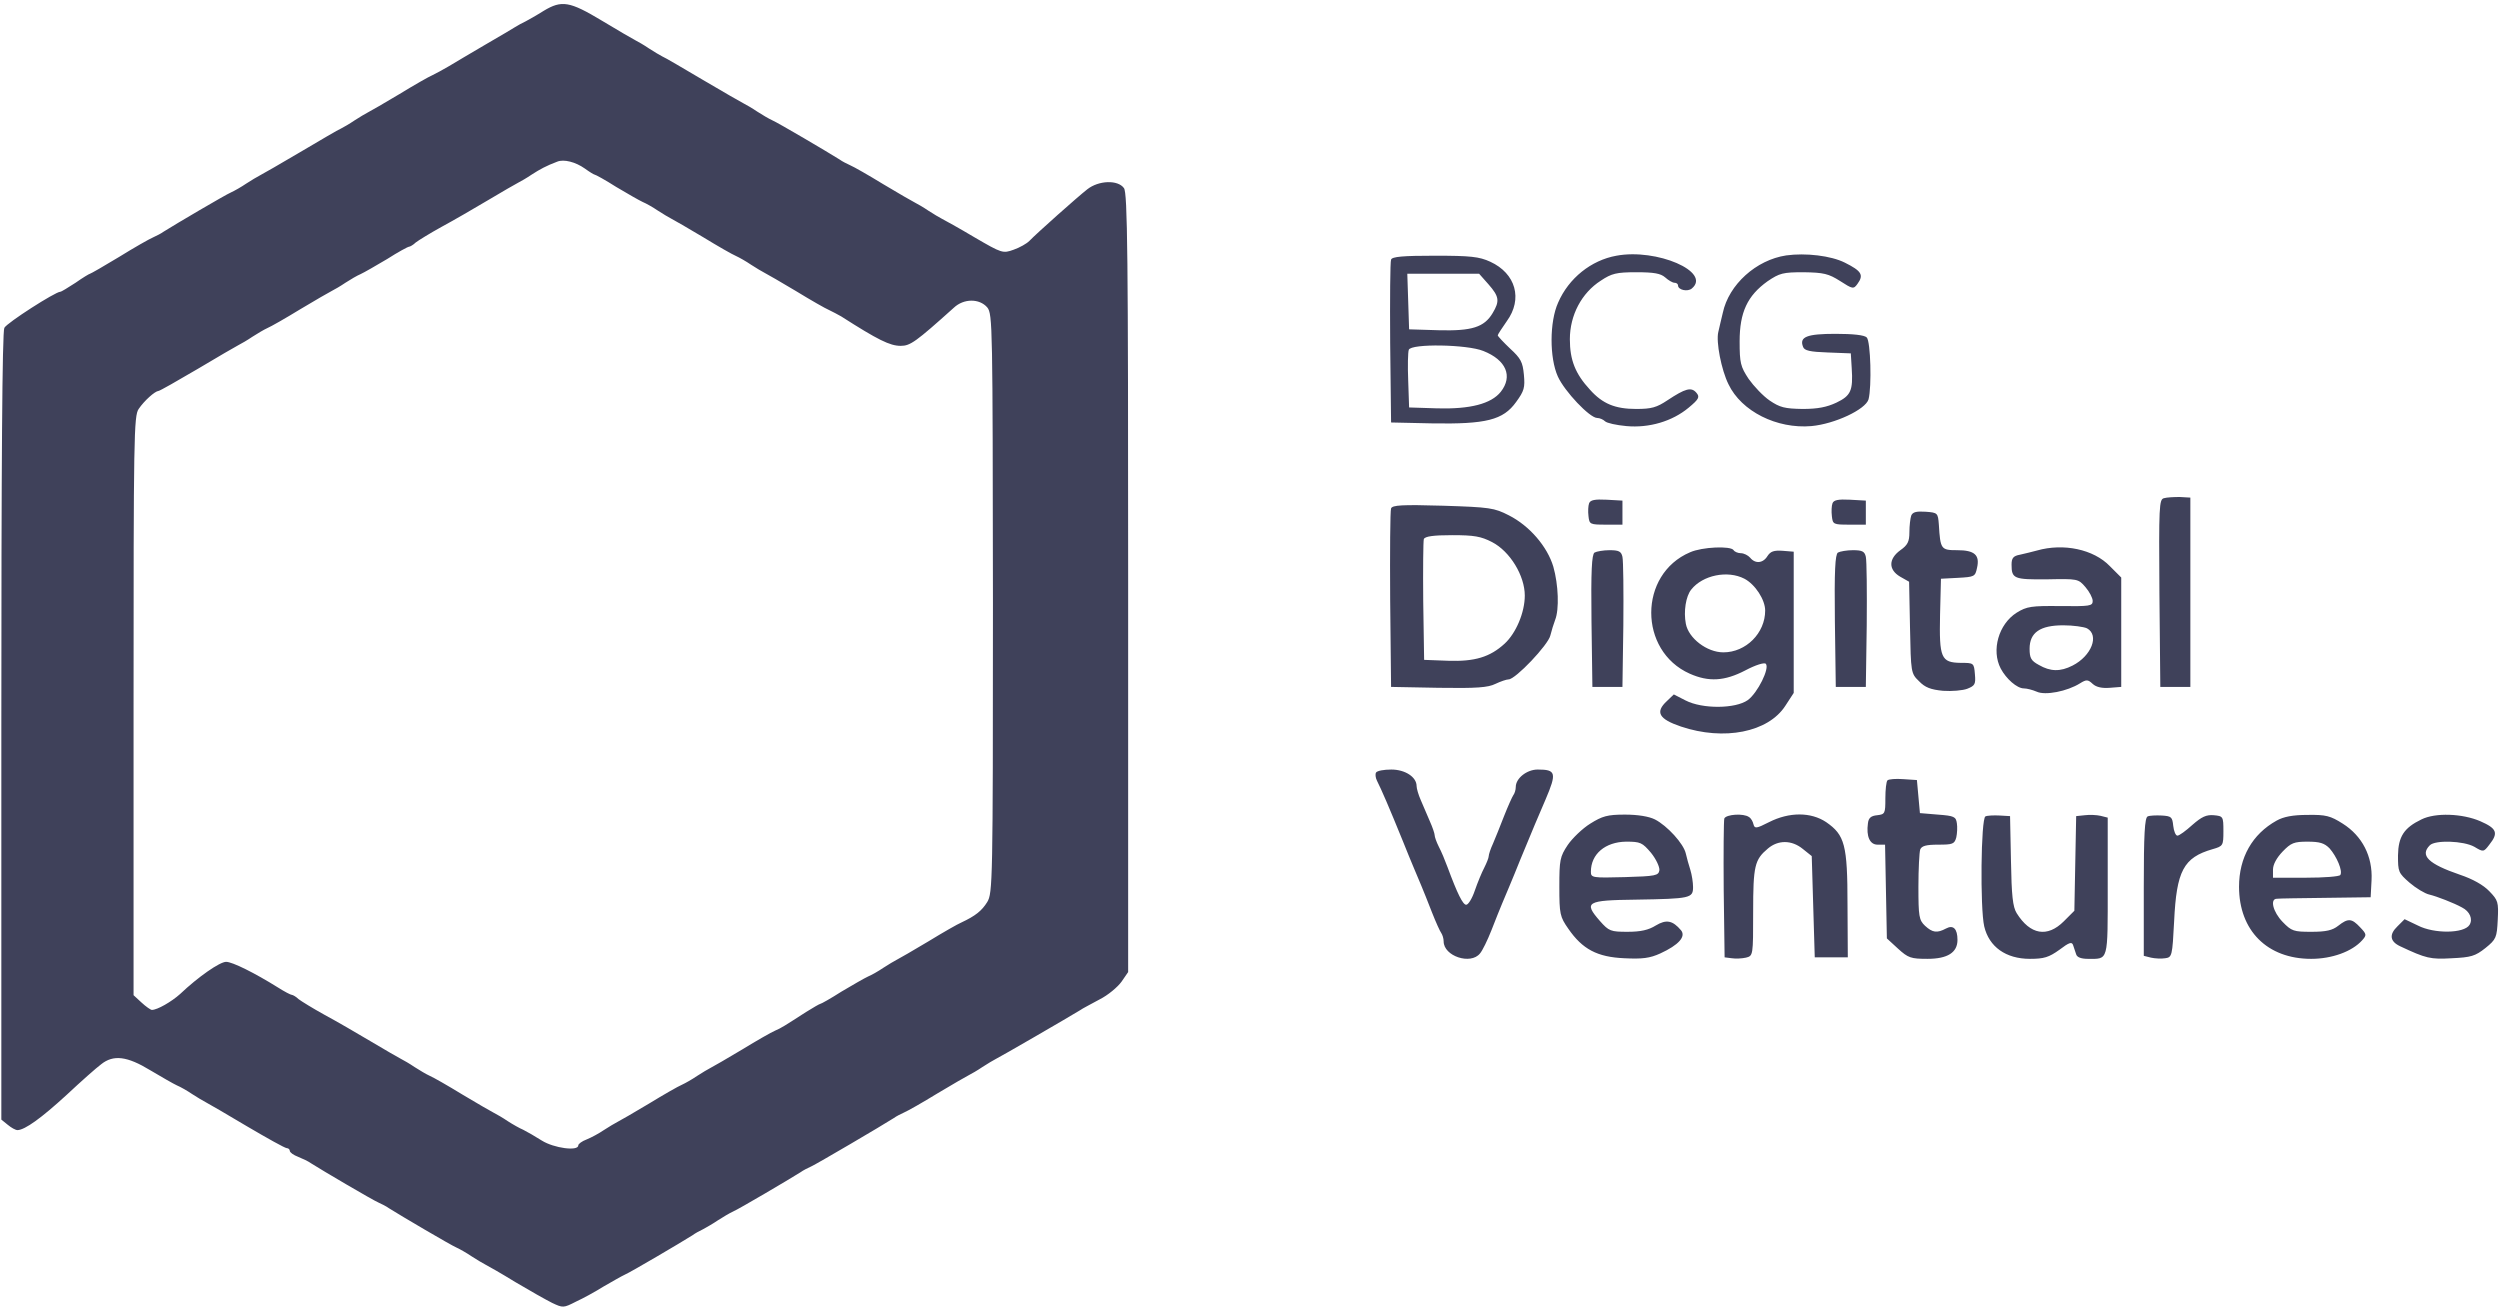 <svg height="1308" viewBox="2 2.9 831.1 435.3" width="2500" xmlns="http://www.w3.org/2000/svg"><path d="m182.5 6.5c-2.2 1.4-4.9 2.9-6 3.5-1.1.5-2.7 1.4-3.5 1.9s-5.3 3.2-10 5.9c-4.7 2.8-10.1 5.9-12 7.1-1.9 1.1-4.4 2.5-5.5 3-1.2.5-6.1 3.3-11 6.3-5 3-9.7 5.7-10.5 6.1s-2.8 1.6-4.5 2.7c-1.6 1.1-3.7 2.3-4.5 2.7-.8.3-6.9 3.9-13.5 7.8s-12.7 7.4-13.5 7.8-2.8 1.6-4.5 2.7c-1.6 1.1-3.9 2.4-5 2.9-1.9.8-18.7 10.7-22.5 13.1-.8.6-2.4 1.4-3.5 1.9-1.2.5-6.3 3.4-11.3 6.5-5.1 3.1-9.5 5.6-9.7 5.6s-2.4 1.3-4.8 3c-2.5 1.6-4.7 3-5.1 3-1.6 0-17.7 10.3-18.6 12-.7 1.3-1 45-1 132.7v130.8l2.1 1.7c1.2 1 2.6 1.8 3.3 1.8 2.5-.1 7.9-4 16.3-11.7 4.8-4.5 10-9.1 11.5-10.2 4.1-3.3 8.7-2.7 16.4 2 3.7 2.2 7.7 4.5 8.8 5 1.2.5 3.5 1.8 5.1 2.9 1.7 1.1 3.7 2.3 4.5 2.7s7 4 13.7 8c6.8 4 12.7 7.3 13.3 7.3.5 0 1 .4 1 .9s1.2 1.4 2.8 2c1.5.6 3.4 1.5 4.2 2.1 3.6 2.3 20.6 12.3 22.5 13.1 1.1.5 2.7 1.3 3.5 1.9 3.8 2.4 20.6 12.3 22.5 13.1 1.1.5 3.4 1.8 5 2.9 1.7 1.1 3.7 2.3 4.5 2.7s5.4 3 10.1 5.9c4.7 2.8 10.2 5.9 12.2 6.9 3.6 1.7 3.8 1.7 7.9-.4 2.4-1.1 6.6-3.4 9.3-5.1 2.8-1.6 5.9-3.4 7-3.9 1.9-.8 18.7-10.7 22.5-13.1.8-.6 2.4-1.5 3.5-2 1.1-.6 3.4-1.9 5-3 1.7-1.1 3.9-2.4 5-2.9 1.9-.8 18.7-10.7 22.5-13.1.8-.6 2.4-1.4 3.5-1.9 1.8-.8 23.6-13.6 27.5-16.1.8-.6 2.4-1.4 3.5-1.9 1.2-.5 6.1-3.3 11-6.3 5-3 9.7-5.7 10.5-6.1s2.9-1.6 4.5-2.7c1.7-1.1 3.7-2.3 4.5-2.7 1.3-.6 24.1-13.8 28-16.2.8-.6 3.8-2.1 6.5-3.6 2.8-1.4 6-4.1 7.3-5.9l2.2-3.2v-129.5c0-109.6-.2-129.8-1.4-131.4-2-2.8-8.4-2.6-12.2.4-3.2 2.5-16.8 14.6-19.3 17.2-.9.9-3.2 2.2-5.2 2.9-3.6 1.3-3.9 1.2-13-4.1-5.2-3.1-10.1-5.8-10.9-6.2s-2.8-1.6-4.5-2.7c-1.6-1.1-3.7-2.3-4.5-2.7s-5.5-3.1-10.5-6.1c-4.9-3-9.8-5.8-11-6.3-1.1-.5-2.7-1.3-3.5-1.9-3.8-2.4-20.6-12.3-22.5-13.1-1.1-.5-3.3-1.8-5-2.9-1.6-1.1-3.7-2.3-4.5-2.7s-6.9-3.9-13.5-7.8-12.7-7.5-13.5-7.8c-.8-.4-2.8-1.6-4.5-2.7-1.6-1.1-3.7-2.3-4.5-2.7s-5.8-3.3-11.1-6.5c-10.8-6.5-13.4-6.9-19.4-3.3zm13.7 52.5c1.5 1.1 3 2 3.2 2 .3 0 3.6 1.8 7.2 4.1 3.7 2.2 7.7 4.5 8.8 5 1.2.5 3.5 1.8 5.1 2.9 1.7 1.1 3.7 2.3 4.5 2.7s5.5 3.1 10.5 6.1c4.9 3 9.8 5.8 11 6.3 1.1.5 3.4 1.8 5 2.9 1.7 1.1 3.7 2.3 4.5 2.7s5.5 3.1 10.5 6.1c4.9 3 9.8 5.8 11 6.3 1.1.5 2.9 1.5 4 2.1 12.2 7.8 16.2 9.8 19.8 9.8 3.2 0 5-1.3 17.7-12.7 3.3-3.1 8.5-3.1 11.1-.1 1.8 2.2 1.8 5.9 1.9 98.5 0 93-.1 96.4-1.9 99.4-1.8 2.9-3.9 4.6-8.6 6.8-1.2.5-6.1 3.3-11 6.3-5 3-9.7 5.7-10.5 6.1s-2.8 1.6-4.5 2.7c-1.6 1.1-3.9 2.4-5.1 2.9-1.1.5-5.1 2.8-8.8 5-3.6 2.3-6.8 4.1-7.1 4.1-.2 0-2.3 1.2-4.7 2.7-7.3 4.7-8.2 5.3-10.3 6.2-1.2.5-6.1 3.3-11 6.3-5 3-9.7 5.7-10.5 6.1s-2.8 1.6-4.5 2.7c-1.6 1.1-3.9 2.4-5 2.9-1.2.5-6.1 3.3-11 6.3-5 3-9.7 5.7-10.5 6.1s-2.8 1.6-4.5 2.7c-1.6 1.1-4.2 2.5-5.7 3.1-1.6.6-2.8 1.5-2.8 2 0 2-8.1.9-12.1-1.6-2.2-1.4-5-3-6.2-3.6-1.2-.5-3.5-1.8-5.2-2.9-1.6-1.1-3.7-2.3-4.5-2.7s-5.5-3.1-10.5-6.1c-4.9-3-9.8-5.8-11-6.3-1.1-.5-3.3-1.8-5-2.9-1.6-1.1-3.7-2.3-4.5-2.7s-5.3-3-10-5.8-11.6-6.8-15.5-8.9c-3.8-2.1-7.7-4.5-8.6-5.2-.8-.8-1.9-1.4-2.2-1.4-.4 0-2.5-1.1-4.7-2.5-7.7-4.8-15.1-8.5-17.2-8.5s-9.3 5-15.3 10.7c-2.9 2.6-7.6 5.3-9.4 5.3-.4 0-2-1.1-3.5-2.5l-2.6-2.4v-96.3c0-89.5.1-96.5 1.7-98.8 1.9-2.8 5.4-5.9 6.6-6 .4 0 6.2-3.3 13-7.3 6.7-4 12.9-7.6 13.7-8s2.9-1.6 4.5-2.7c1.7-1.1 3.9-2.4 5-2.9 1.2-.5 6.1-3.3 11-6.3 5-3 9.7-5.7 10.5-6.1s2.9-1.6 4.5-2.7c1.7-1.1 3.9-2.4 5.1-2.9 1.1-.5 5.1-2.8 8.8-5 3.6-2.3 6.9-4.1 7.3-4.1.3 0 1.4-.6 2.2-1.4.9-.7 4.8-3.1 8.6-5.2 3.9-2.1 10.8-6.1 15.5-8.9s9.2-5.4 10-5.8 2.9-1.6 4.5-2.7c2.8-1.8 4.8-2.9 8.5-4.3 2.2-.9 6.1.1 9.2 2.3zm343.3 29c-8.4 1.5-15.9 7.5-19.4 15.6-2.9 6.4-2.9 18.4-.1 24.6 2.2 4.9 10.6 13.8 13.1 13.8.8 0 2 .5 2.6 1.1s3.8 1.3 7.1 1.6c7.6.7 15.3-1.6 20.7-6.1 3.5-2.9 3.8-3.6 2.6-5-1.7-2-3.7-1.4-9.6 2.5-3.6 2.4-5.3 2.9-10.4 2.9-7 0-11.2-1.7-15.4-6.4-4.9-5.3-6.7-9.9-6.7-16.8 0-8 3.9-15.4 10.3-19.5 3.6-2.4 5.2-2.8 11.8-2.8 5.9 0 8.1.4 9.6 1.7 1.1 1 2.5 1.8 3.1 1.8.7 0 1.2.4 1.2.9 0 1.5 3.2 2.2 4.6 1 6.6-5.5-11.7-13.4-25.1-10.9zm56.5-.1c-10 1.5-19.1 9.7-21.1 19.1-.5 1.9-1.1 4.8-1.5 6.4-.8 3.2 1 12.6 3.4 17.4 4.3 9 16.1 14.9 27.6 13.9 7.7-.7 18-5.5 19-8.9 1.1-4.2.7-19.3-.6-20.6-.8-.8-4.6-1.2-10.4-1.2-9.5 0-12.1 1-10.8 4.3.4 1.3 2.4 1.7 8.2 1.9l7.7.3.3 4.9c.5 7.5-.3 9.2-5.1 11.5-3.2 1.5-6.2 2.1-11.3 2.1-5.9-.1-7.5-.5-10.9-2.8-2.2-1.5-5.3-4.8-7-7.2-2.7-4.1-3-5.3-3-12.5 0-9.7 2.6-15.2 9.3-20 4-2.7 5.1-3 12-3 6.7.1 8.3.5 12.1 2.9 4.2 2.7 4.5 2.8 5.8 1 2.2-3 1.4-4.3-4.2-7.1-4.6-2.3-13-3.3-19.5-2.4zm-131.5 1.4c-.3.7-.4 13.1-.3 27.7l.3 26.5 13.7.3c17.9.3 23.6-1.1 27.9-7.1 2.7-3.7 3-4.8 2.6-9.1-.4-4.2-1-5.4-4.6-8.7-2.2-2.1-4.1-4.1-4.1-4.4s1.4-2.4 3-4.7c5.4-7.4 3-15.9-5.5-19.8-3.7-1.7-6.6-2-18.5-2-10.4 0-14.2.3-14.5 1.3zm32.4 8.2c3.6 4.1 3.8 5.6 1.4 9.6-2.8 4.7-6.9 6-18 5.7l-9.8-.3-.3-9.3-.3-9.2h23.9zm-1.7 22.2c7.6 3 9.9 8.4 5.8 13.6-3.2 4-10.2 5.8-21.1 5.5l-9.4-.3-.3-8.9c-.2-4.9-.1-9.5.2-10.3.8-2.1 19.4-1.8 24.8.4zm226.5 49c-1.6.4-1.7 2.6-1.5 31.6l.3 31.2h10v-63l-3.5-.2c-1.9 0-4.3.1-5.3.4zm-191.3 1.7c-.3.8-.4 2.7-.2 4.3.3 2.7.5 2.8 5.8 2.8h5.5v-8l-5.3-.3c-3.9-.2-5.4.1-5.8 1.2zm81 0c-.3.8-.4 2.7-.2 4.3.3 2.7.5 2.8 5.8 2.8h5.5v-8l-5.3-.3c-3.9-.2-5.4.1-5.8 1.2zm-146.9 1.7c-.3.8-.4 14.5-.3 30.4l.3 29 15.8.3c12.7.2 16.5-.1 18.9-1.3 1.7-.8 3.7-1.5 4.4-1.5 2.3 0 13.2-11.5 13.9-14.6.4-1.6 1.1-3.9 1.6-5.2 1.4-3.5 1.1-11.7-.6-17.7-2-6.7-7.9-13.6-14.8-17.1-4.9-2.5-6.3-2.7-21.9-3.2-13.7-.4-16.9-.2-17.3.9zm33.6 11.2c6 3.1 10.9 11.2 10.9 17.8 0 5.6-2.9 12.5-6.7 16-4.9 4.5-10 6-18.8 5.7l-8-.3-.3-19.5c-.1-10.7 0-20 .2-20.7.4-.9 3.1-1.3 9.4-1.3 7.4 0 9.6.4 13.3 2.3zm139.5-8.8c-.3.9-.6 3.4-.6 5.5 0 3.2-.6 4.3-3 6-4 2.9-4 6.5-.1 8.8l3 1.7.3 15.2c.3 15 .3 15.3 3 17.9 2 2.1 3.9 2.8 8 3.2 2.9.2 6.6-.1 8.1-.7 2.5-1 2.8-1.5 2.5-4.8-.3-3.8-.4-3.8-4.7-3.8-6.6-.1-7.2-1.6-6.9-16l.3-12 5.7-.3c5.4-.3 5.7-.4 6.3-3.3 1-4.3-.8-5.9-6.6-5.9-5.4 0-5.6-.3-6.1-8.5-.3-3.9-.4-4-4.4-4.3-3.1-.2-4.3.1-4.8 1.3zm-73.6 12.2c-17.2 7.3-17.2 32.8-.1 40.4 6.3 2.8 11.6 2.5 18.5-1.1 3.4-1.8 6.3-2.7 6.8-2.2 1.4 1.4-2.7 9.7-6 12.1-4.1 2.9-15.1 3-20.7.1l-3.9-2-2.3 2.2c-4 3.7-2.7 6 4.7 8.5 14.3 4.8 29 1.9 34.7-6.9l2.8-4.3v-47l-3.7-.3c-2.9-.2-4 .2-5 1.7-1.5 2.5-4.1 2.7-5.8.6-.7-.8-2.1-1.5-3.1-1.5s-2.1-.5-2.4-1c-.9-1.5-10.5-1.1-14.5.7zm18.1 8.8c3.6 1.9 6.9 7 6.9 10.6 0 7.5-6.4 13.9-13.9 13.9-5.5 0-11.6-4.7-12.5-9.5-.8-4.1 0-9.2 1.8-11.4 3.8-4.8 12.1-6.5 17.7-3.6zm97.4-9.4c-1.6.4-4.2 1.1-5.7 1.4-2.2.4-2.8 1.1-2.8 3.3 0 4.7.8 5 11.8 4.9 10.2-.2 10.4-.2 12.8 2.6 1.3 1.5 2.4 3.6 2.4 4.6 0 1.7-1 1.8-10.7 1.7s-11.2.1-14.6 2.2c-6 3.8-8.5 12.5-5.3 18.6 1.8 3.4 5.4 6.6 7.7 6.6 1 0 2.9.5 4.3 1.1 2.8 1.3 10.1-.1 14.4-2.8 2.1-1.3 2.6-1.3 4.2.2 1.2 1.1 3.1 1.5 5.7 1.3l3.8-.3v-36.4l-3.8-3.8c-5.4-5.6-15.4-7.7-24.2-5.2zm16.6 25.9c4.2 2.3 1.5 9.2-4.8 12.4-4.1 2.1-7.4 2-11.2-.2-2.6-1.4-3.1-2.3-3.1-5.4 0-5.4 3.5-7.8 11.2-7.8 3.3 0 6.8.5 7.9 1zm-163.9-25.2c-.9.7-1.2 5.9-1 22.8l.3 21.9h10l.3-20.5c.1-11.3 0-21.5-.3-22.8-.4-1.8-1.2-2.2-4.3-2.2-2 0-4.3.4-5 .8zm81 0c-.9.7-1.2 5.9-1 22.8l.3 21.9h10l.3-20.5c.1-11.3 0-21.5-.3-22.8-.4-1.8-1.2-2.2-4.3-2.2-2 0-4.3.4-5 .8zm-153.7 73.2c-.3.5-.2 1.7.3 2.7 1.6 3.2 3.9 8.5 8.7 20.3 2.5 6.3 5.3 12.8 6 14.5.7 1.6 2.3 5.7 3.6 9s2.7 6.4 3.1 6.9c.4.6.8 1.8.8 2.8 0 4.9 9 7.9 12.1 4 .8-.9 2.5-4.4 3.8-7.7s2.9-7.4 3.6-9c.7-1.7 3.5-8.2 6-14.5 4.5-10.9 5.8-14 8.4-20 3.8-8.9 3.5-10-2.6-10-3.6 0-7.3 2.9-7.3 5.8 0 1-.4 2.2-.8 2.7-.4.6-1.8 3.7-3.1 7s-2.9 7.4-3.7 9.2c-.8 1.7-1.4 3.6-1.4 4.1 0 .6-.7 2.3-1.5 3.9-.8 1.5-2.2 4.9-3.1 7.5-.9 2.7-2.2 4.8-2.9 4.8-1.1 0-2.9-3.6-6.2-12.5-.8-2.2-2.1-5.3-2.9-6.8-.8-1.6-1.4-3.3-1.4-3.9 0-.5-.7-2.6-1.6-4.6-.9-2.1-2.2-5.2-3-7s-1.4-3.9-1.4-4.7c0-3-3.8-5.5-8.4-5.5-2.5 0-4.7.4-5.1 1zm170.2 2.6c-.4.4-.7 3.1-.7 6 0 5-.1 5.3-2.7 5.6-2.1.2-2.9.9-3.1 2.7-.6 4.3.6 7.1 3.2 7.1h2.5l.3 15.6.3 15.6 3.7 3.4c3.4 3.1 4.3 3.4 9.8 3.4 6.7 0 10-2.1 10-6.3 0-3.7-1.4-5.1-3.8-3.8-3 1.6-4.5 1.4-7-.9-2-1.9-2.2-3.1-2.2-13 0-5.9.3-11.5.6-12.4.5-1.2 2-1.6 6-1.6 4.8 0 5.4-.2 6-2.4.3-1.3.4-3.5.2-4.7-.3-2.2-.9-2.5-6.3-2.9l-6-.5-.5-5.5-.5-5.5-4.5-.3c-2.5-.2-4.9 0-5.3.4zm-98.9 14.4c-2.6 1.6-6 4.9-7.5 7.1-2.6 3.9-2.8 5-2.8 13.9 0 9.1.2 10 3 14 4.7 6.8 9.6 9.4 18.6 9.8 6 .3 8.5 0 12-1.6 6.1-2.8 8.6-5.6 6.9-7.7-2.8-3.3-4.9-3.7-8.4-1.6-2.4 1.5-5 2.1-9.4 2.1-5.6 0-6.2-.2-9.2-3.6-5.5-6.3-4.5-6.9 12-7.1 18.2-.3 19-.5 19-4.2 0-1.5-.4-4.1-.9-5.7s-1.2-4-1.5-5.4c-.7-3.3-6.2-9.3-10.3-11.4-2-1-5.7-1.6-10-1.6-5.8 0-7.5.5-11.5 3zm20.2 9.7c1.7 2.1 2.9 4.7 2.8 5.8-.3 1.8-1.2 2-11.5 2.3-10.9.3-11.3.2-11.3-1.8 0-5.9 4.8-9.9 11.7-10 4.8 0 5.4.3 8.3 3.7zm24.4-11.4c-.2.7-.3 11.4-.2 23.7l.3 22.5 2.4.3c1.2.2 3.4.1 4.7-.2 2.4-.6 2.4-.7 2.4-15.2 0-15.4.5-17.4 4.9-21.1 3.4-2.9 7.9-2.9 11.6.1l3 2.4.5 16.9.5 16.8h11l-.1-17.5c0-20-.9-23.2-7.1-27.5-5.1-3.4-12.3-3.4-19 0-4.3 2.2-4.8 2.2-5.2.7-.2-.9-.8-2-1.5-2.4-1.8-1.3-7.6-.9-8.2.5zm86.9-.7c-1.5.7-1.8 30.5-.4 36.6 1.6 6.8 7.2 10.8 15.2 10.8 4.7 0 6.3-.5 9.8-3 3.3-2.5 4.2-2.8 4.6-1.5.3.8.7 2.2 1 3 .3 1 1.7 1.5 3.9 1.5 6.9 0 6.6 1.2 6.6-24.1v-22.9l-2.4-.6c-1.3-.3-3.7-.4-5.2-.2l-2.9.3-.3 15.7-.3 15.8-3.5 3.5c-5.5 5.5-11.2 4.5-15.7-2.7-1.3-2.1-1.7-5.8-1.9-17.5l-.3-14.8-3.5-.2c-1.9-.1-4.1 0-4.7.3zm54 0c-1 .4-1.3 6.1-1.3 23.5v22.9l2.4.6c1.3.3 3.5.4 4.7.2 2.3-.3 2.4-.7 3-12.3.8-16.8 3.1-21.2 12.8-24 3.5-1 3.6-1.2 3.6-6 0-4.9-.1-5-3.2-5.3-2.5-.2-4 .5-7.1 3.2-2.2 2-4.4 3.6-5 3.6s-1.2-1.5-1.4-3.3c-.3-2.9-.6-3.2-3.8-3.4-1.9-.1-4.1 0-4.7.3zm42.9 1.4c-8.1 4.5-12.5 12.3-12.5 22 0 14.6 9.4 24 24 24 6.9 0 13.6-2.4 17-6.2 1.5-1.7 1.5-2-.7-4.3-2.8-3-4-3.1-7.3-.5-1.9 1.5-4 2-8.9 2-5.9 0-6.6-.2-9.6-3.3-3.2-3.3-4.3-7.7-1.9-7.7.6-.1 8-.2 16.2-.3l15-.2.3-5.7c.4-7.9-3.1-14.7-9.6-18.8-4.1-2.6-5.6-3-11.7-2.9-4.9 0-8 .6-10.3 1.9zm17.6 9.2c2.4 2.7 4.5 7.6 3.6 8.9-.3.5-5.4.9-11.5.9h-10.9v-2.7c0-1.7 1.2-3.9 3.2-6 2.8-2.9 3.8-3.3 8.3-3.3 4.1 0 5.6.5 7.3 2.2zm30.6-9.6c-5.8 2.8-7.7 5.7-7.8 12 0 5.4.1 5.8 3.9 9.1 2.1 1.8 5.1 3.6 6.5 3.9 2.5.6 8.2 2.8 10.9 4.3 2.6 1.3 3.7 3.9 2.5 5.8-1.8 2.9-11.8 3-17.2.2l-4.4-2.1-2.4 2.4c-2.8 2.7-2.5 5 .9 6.6 8.7 4.1 10.1 4.4 17.2 4 6.4-.3 7.8-.7 11.2-3.4 3.6-2.9 3.8-3.5 4.1-9.4s.1-6.5-2.8-9.5c-2-2.1-5.6-4.1-9.8-5.5-10.5-3.6-13.4-6.4-10-9.8 1.8-1.8 11.2-1.5 14.8.5 3 1.8 3.1 1.8 5-.7 3.1-3.9 2.5-5.4-3-7.8-6-2.6-15-2.9-19.6-.6z" fill="#3f415a"/></svg>